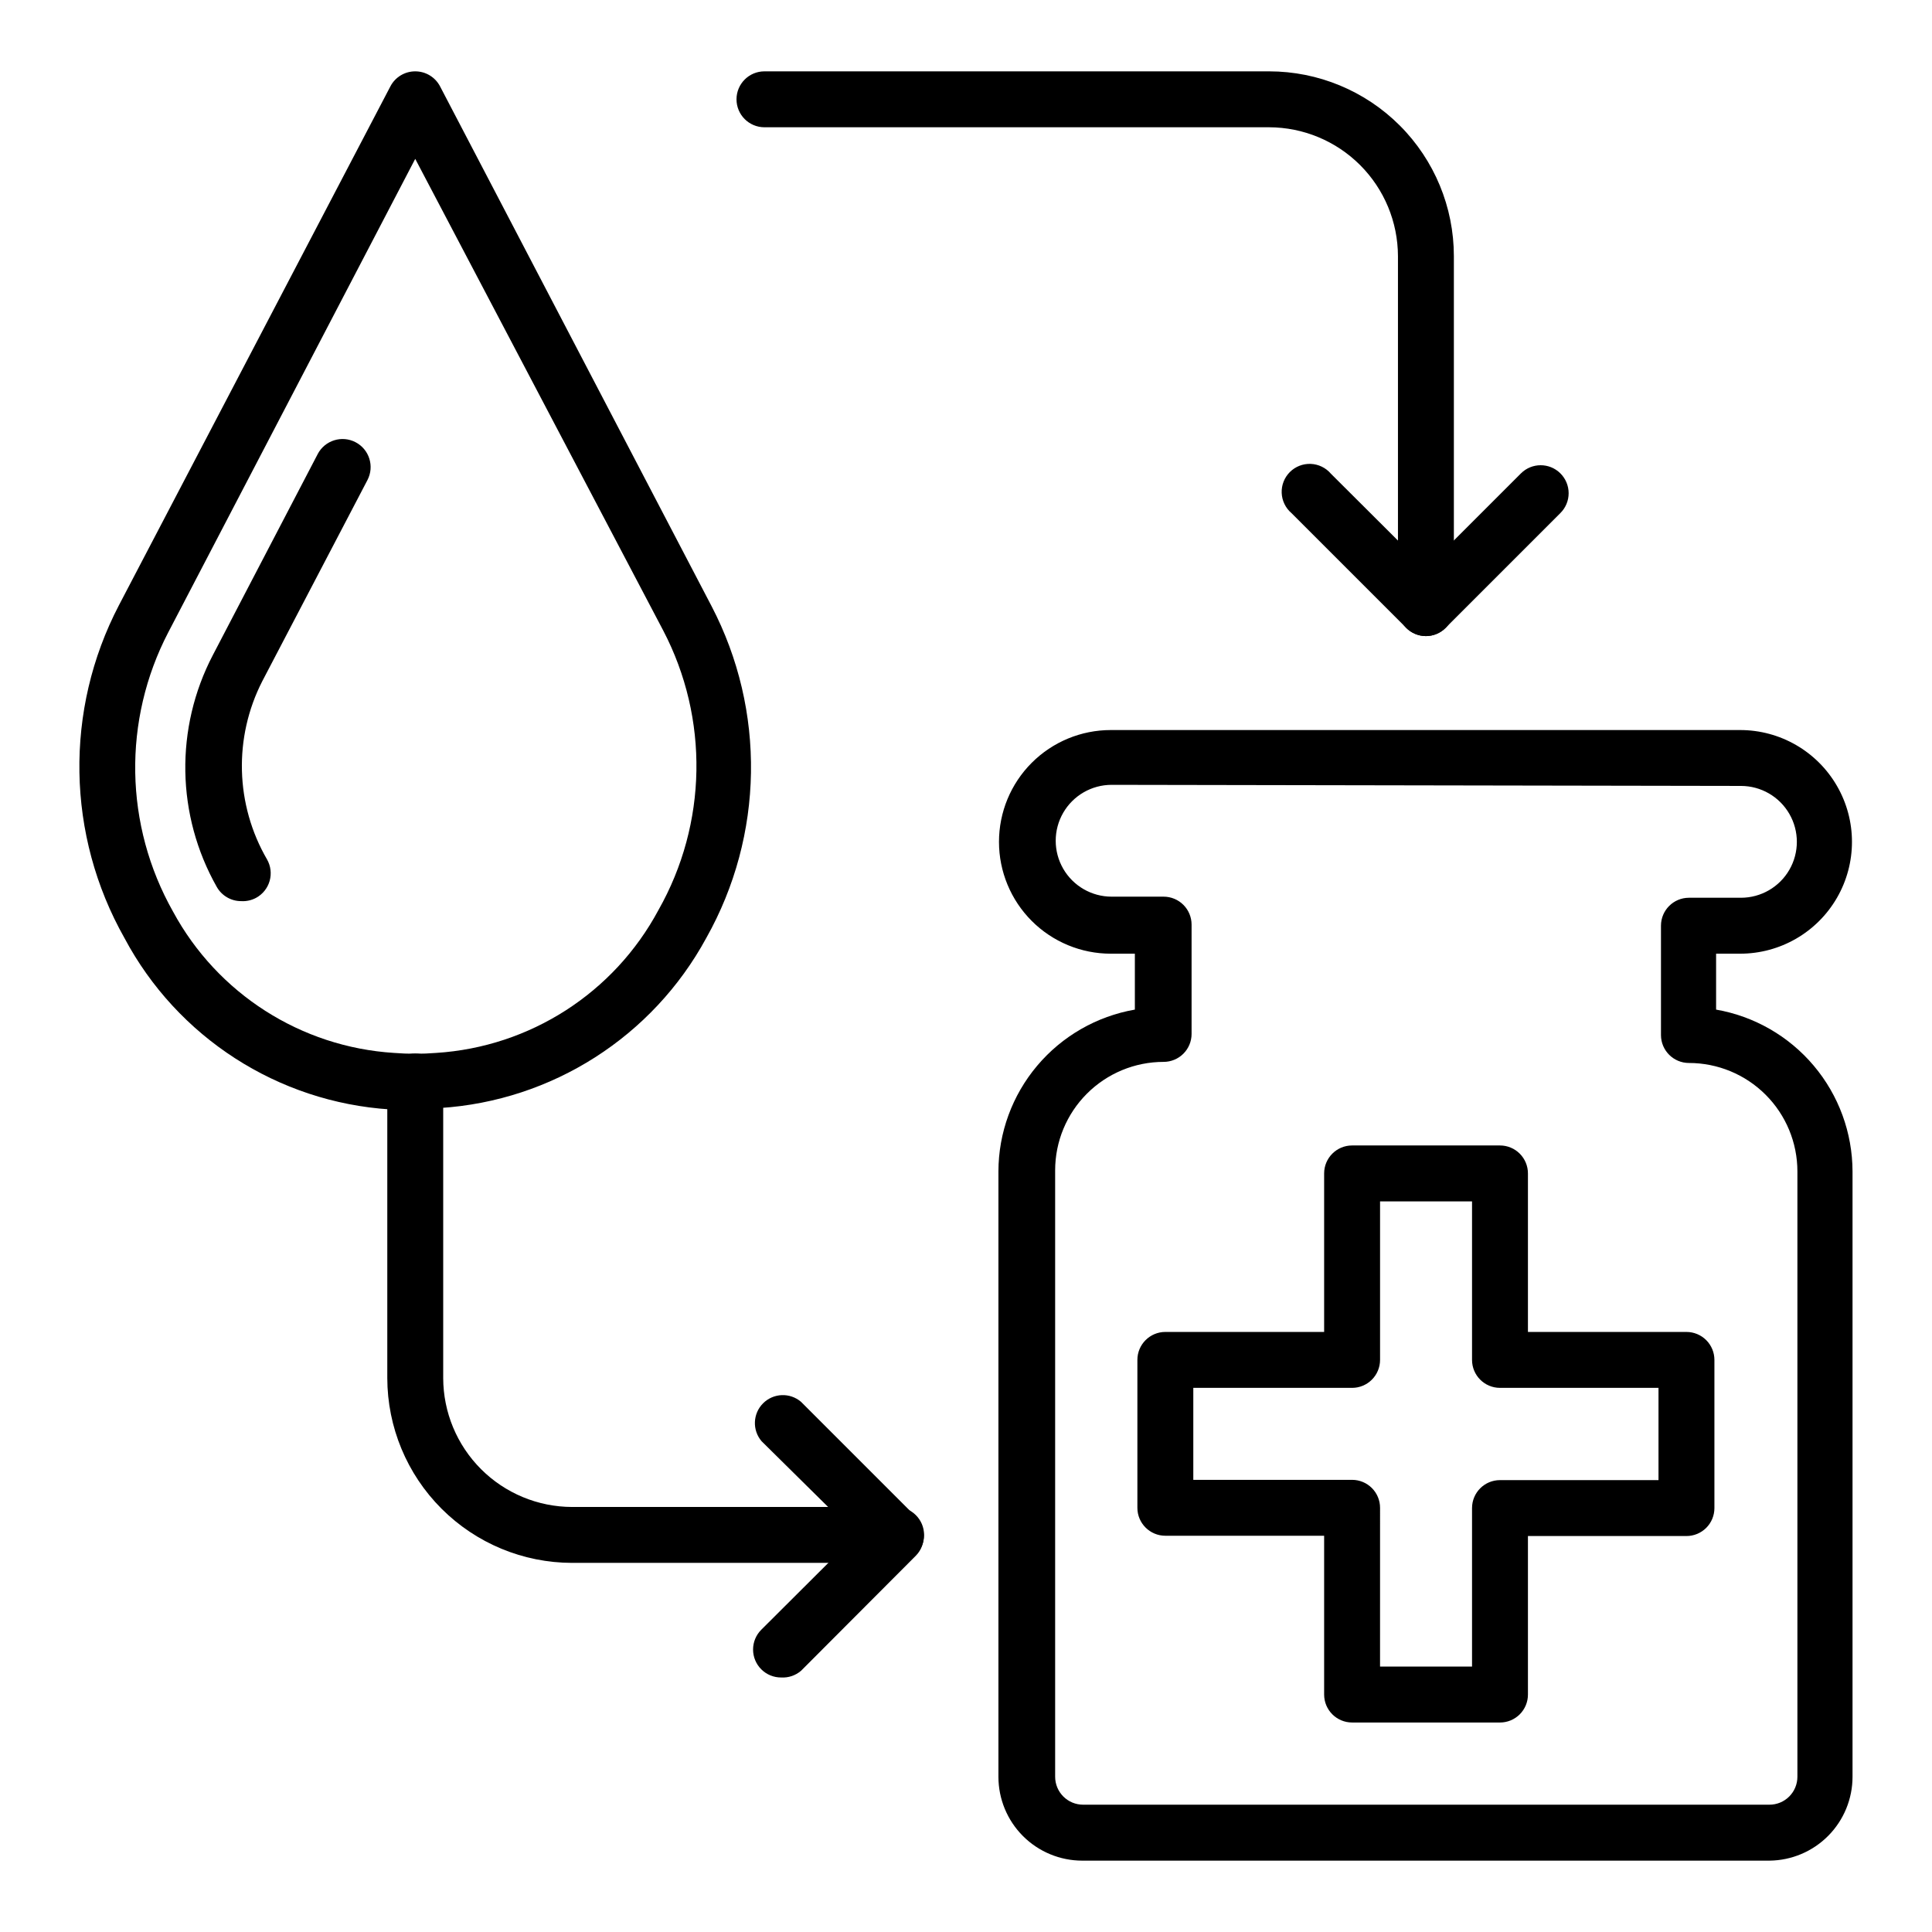 <?xml version="1.0" encoding="UTF-8"?>
<!-- Uploaded to: ICON Repo, www.svgrepo.com, Generator: ICON Repo Mixer Tools -->
<svg fill="#000000" width="800px" height="800px" version="1.1" viewBox="144 144 512 512" xmlns="http://www.w3.org/2000/svg">
 <g>
  <path d="m612.93 637.09h-182.11c-5.894 0-11.551-2.344-15.719-6.512-4.168-4.168-6.508-9.82-6.508-15.715v-160.41c0.02-10.258 3.656-20.184 10.27-28.027s15.777-13.109 25.887-14.871v-14.816h-6.375c-7.859 0-15.395-3.121-20.953-8.68s-8.68-13.098-8.68-20.957c0-7.859 3.121-15.398 8.68-20.953 5.559-5.559 13.094-8.68 20.953-8.68h166.78c10.59 0 20.371 5.648 25.664 14.816 5.297 9.168 5.297 20.465 0 29.637-5.293 9.168-15.074 14.816-25.664 14.816h-6.371v14.816c10.109 1.762 19.273 7.027 25.883 14.871 6.613 7.844 10.25 17.77 10.273 28.027v160.41c0 5.856-2.312 11.477-6.434 15.637-4.117 4.164-9.715 6.531-15.57 6.59zm-174.34-285.1c-5.293 0-10.184 2.824-12.832 7.41-2.644 4.582-2.644 10.23 0 14.816 2.648 4.586 7.539 7.41 12.832 7.41h13.781c1.965 0 3.852 0.781 5.238 2.168 1.391 1.391 2.172 3.273 2.172 5.242v28.969c0 1.965-0.781 3.848-2.172 5.238-1.387 1.387-3.273 2.168-5.238 2.168-7.625 0-14.934 3.031-20.324 8.422-5.394 5.391-8.422 12.703-8.422 20.324v160.7c0 1.965 0.781 3.848 2.172 5.238 1.387 1.391 3.273 2.168 5.238 2.168h181.89c1.965 0 3.848-0.777 5.238-2.168 1.387-1.391 2.168-3.273 2.168-5.238v-160.41c0-7.621-3.027-14.934-8.418-20.324-5.391-5.394-12.703-8.422-20.328-8.422-4.09 0-7.41-3.316-7.41-7.41v-28.969c0-4.09 3.32-7.406 7.41-7.406h13.781c5.293 0 10.188-2.824 12.832-7.41 2.648-4.586 2.648-10.234 0-14.816-2.644-4.586-7.539-7.41-12.832-7.41z"/>
  <path d="m541.51 600.48h-39.191c-4.094 0-7.41-3.316-7.41-7.41v-42.082h-42.082c-4.09 0-7.41-3.316-7.41-7.406v-39.195c0-4.09 3.32-7.41 7.41-7.41h42.082v-42.008c0-4.09 3.316-7.41 7.41-7.41h39.191c1.969 0 3.852 0.781 5.242 2.172 1.387 1.391 2.168 3.273 2.168 5.238v42.008h42.008c1.965 0 3.852 0.781 5.242 2.172 1.387 1.391 2.168 3.273 2.168 5.238v39.27c0 1.965-0.781 3.848-2.168 5.238-1.391 1.387-3.277 2.168-5.242 2.168h-42.008v42.008c0 1.969-0.781 3.852-2.168 5.242-1.391 1.387-3.273 2.168-5.242 2.168zm-31.785-14.816h24.379v-42.008c0-4.094 3.316-7.41 7.406-7.41h42.008v-24.449h-42.008c-4.09 0-7.406-3.316-7.406-7.41v-42.008h-24.375v42.008c0 1.965-0.781 3.852-2.172 5.238-1.391 1.391-3.273 2.172-5.238 2.172h-42.082v24.375h42.082c1.965 0 3.848 0.781 5.238 2.168 1.391 1.391 2.172 3.277 2.172 5.242z"/>
  <path d="m254.04 438.01c-2.223 0.109-4.449 0.109-6.668 0-29.746-1.922-56.379-19.105-70.387-45.418-15.391-27.242-15.949-60.422-1.48-88.168l71.941-137.51c1.273-2.465 3.82-4.008 6.594-4.004 2.773-0.004 5.316 1.539 6.594 4.004l71.941 137.73c14.422 27.668 13.895 60.75-1.41 87.945-14.203 26.141-40.84 43.152-70.531 45.047-2.191 0.238-4.391 0.359-6.594 0.371zm0-251.91-65.422 125.43c-12.152 23.316-11.68 51.199 1.258 74.09 11.766 21.719 33.879 35.855 58.531 37.414 3.723 0.297 7.465 0.297 11.188 0 24.863-1.582 47.137-15.902 58.902-37.859 12.965-22.883 13.438-50.777 1.258-74.09z"/>
  <path d="m207.96 382.81c-2.699 0.023-5.195-1.426-6.519-3.777-10.734-18.973-11.125-42.094-1.035-61.422l27.785-53.27h-0.004c1.902-3.641 6.398-5.051 10.039-3.148 3.644 1.902 5.051 6.398 3.148 10.039l-27.855 53.27c-7.648 14.945-7.176 32.754 1.258 47.27 0.98 1.727 1.223 3.773 0.68 5.68-0.543 1.91-1.828 3.519-3.566 4.473-1.203 0.652-2.562 0.961-3.93 0.887z"/>
  <path d="m521.88 312.57c-4.09 0-7.406-3.32-7.406-7.41v-93.277c-0.02-9.055-3.625-17.73-10.027-24.133-6.402-6.398-15.078-10.004-24.129-10.023h-133.73c-4.09 0-7.406-3.316-7.406-7.41 0-4.09 3.316-7.41 7.406-7.41h133.73c12.988 0 25.445 5.16 34.629 14.344 9.184 9.188 14.344 21.641 14.344 34.633v93.277c0 1.965-0.781 3.848-2.172 5.238-1.387 1.391-3.273 2.172-5.238 2.172z"/>
  <path d="m521.88 312.57c-1.98-0.008-3.875-0.809-5.258-2.223l-30.379-30.379c-1.566-1.344-2.504-3.277-2.582-5.34-0.082-2.062 0.703-4.066 2.164-5.527 1.457-1.457 3.461-2.242 5.523-2.164 2.062 0.082 4 1.016 5.34 2.586l25.191 25.117 25.191-25.191c2.891-2.875 7.559-2.875 10.445 0 1.402 1.391 2.191 3.285 2.191 5.262 0 1.973-0.789 3.867-2.191 5.258l-30.375 30.375v0.004c-1.387 1.414-3.281 2.215-5.262 2.223z"/>
  <path d="m381.48 558.18h-85.871c-12.98-0.02-25.426-5.184-34.605-14.367-9.18-9.18-14.348-21.625-14.367-34.605v-78.609c0-4.094 3.316-7.41 7.41-7.41 4.09 0 7.406 3.316 7.406 7.41v78.609c0.02 9.051 3.625 17.727 10.027 24.129 6.402 6.402 15.078 10.008 24.129 10.027h85.871c4.09 0 7.41 3.316 7.41 7.406 0 4.094-3.32 7.41-7.41 7.41z"/>
  <path d="m351.02 588.55c-1.969 0.012-3.859-0.762-5.258-2.148-1.402-1.391-2.191-3.281-2.191-5.258 0-1.977 0.789-3.871 2.191-5.262l25.191-25.117-25.117-24.82c-2.519-2.938-2.348-7.32 0.387-10.055 2.738-2.738 7.121-2.906 10.059-0.391l30.379 30.379c2.871 2.887 2.871 7.555 0 10.445l-30.375 30.449h-0.004c-1.457 1.254-3.344 1.891-5.262 1.777z"/>
 </g>
</svg>